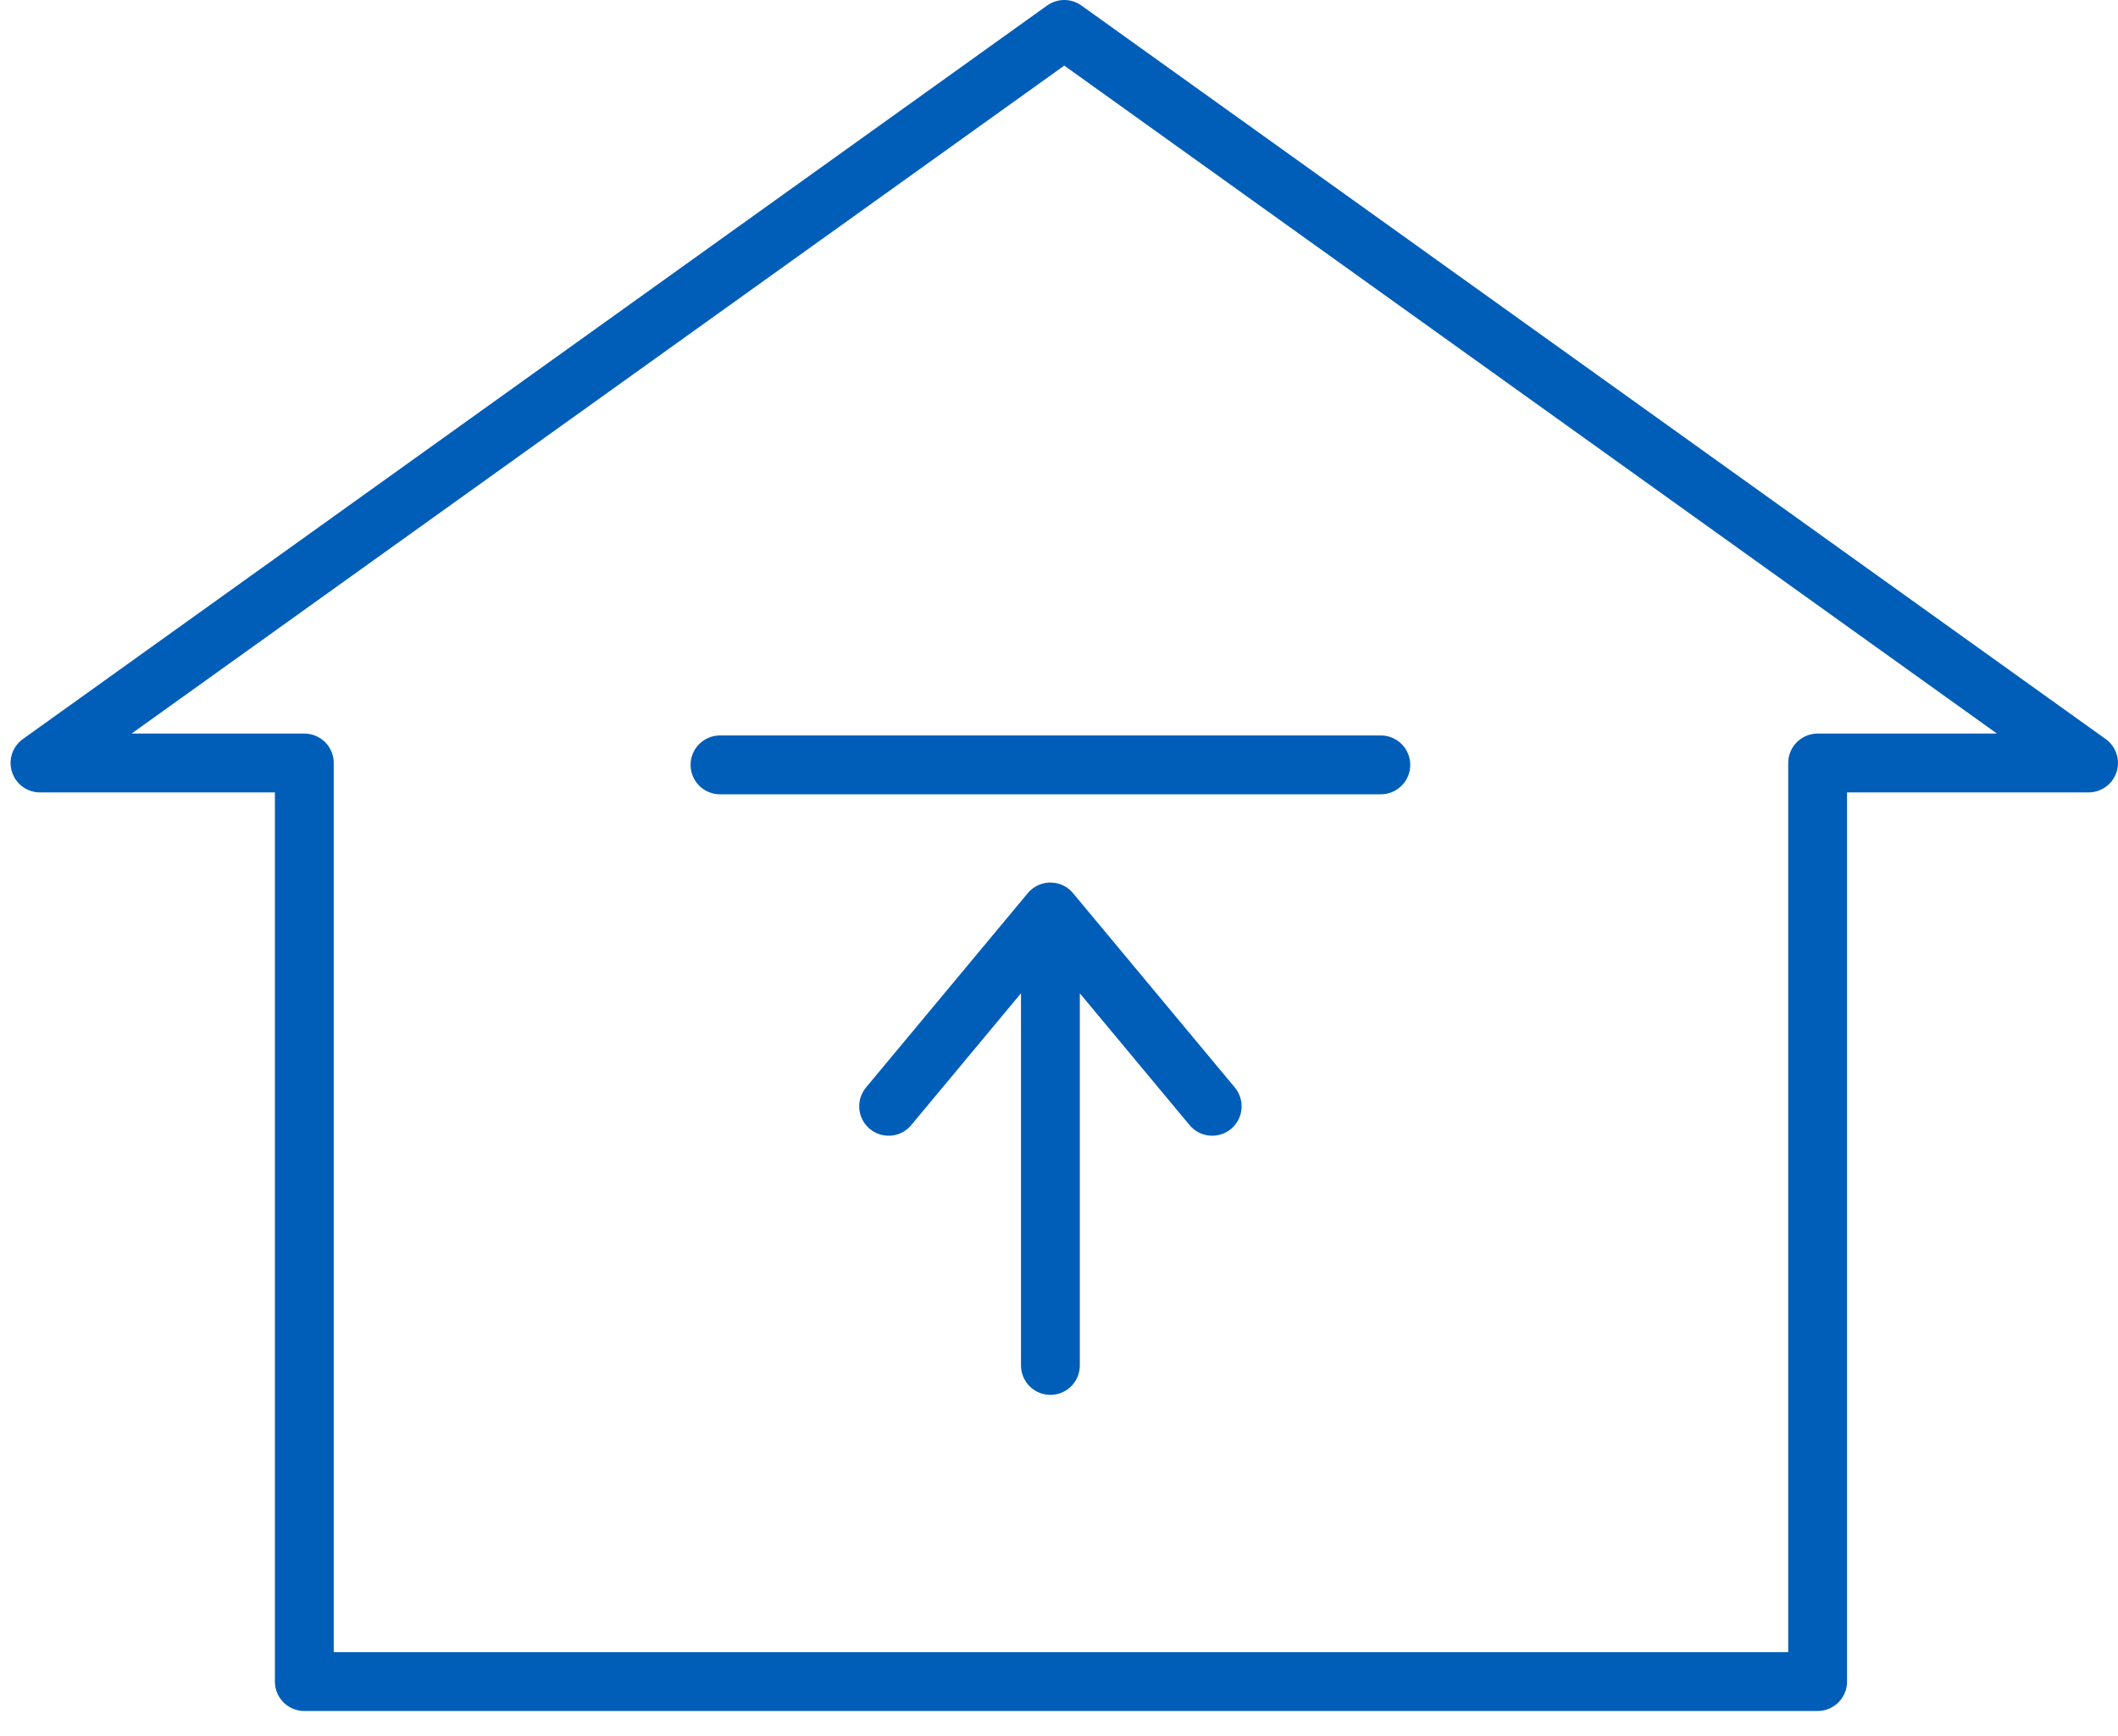 <svg width="72" height="59" viewBox="0 0 72 59" fill="none" xmlns="http://www.w3.org/2000/svg">
<path d="M24.476 26L46.94 26" stroke="#005EB8" stroke-width="2" stroke-linecap="round" stroke-linejoin="round"/>
<path d="M41.208 37.606L35.708 31M35.708 31L30.208 37.606M35.708 31L35.708 46.415" stroke="#005EB8" stroke-width="2" stroke-linecap="round" stroke-linejoin="round"/>
<path d="M36.179 1L1.359 25.936H10.345V57.161H61.789V25.936H70.999L36.179 1Z" stroke="#005EB8" stroke-width="2" stroke-linecap="round" stroke-linejoin="round"/>
</svg>
